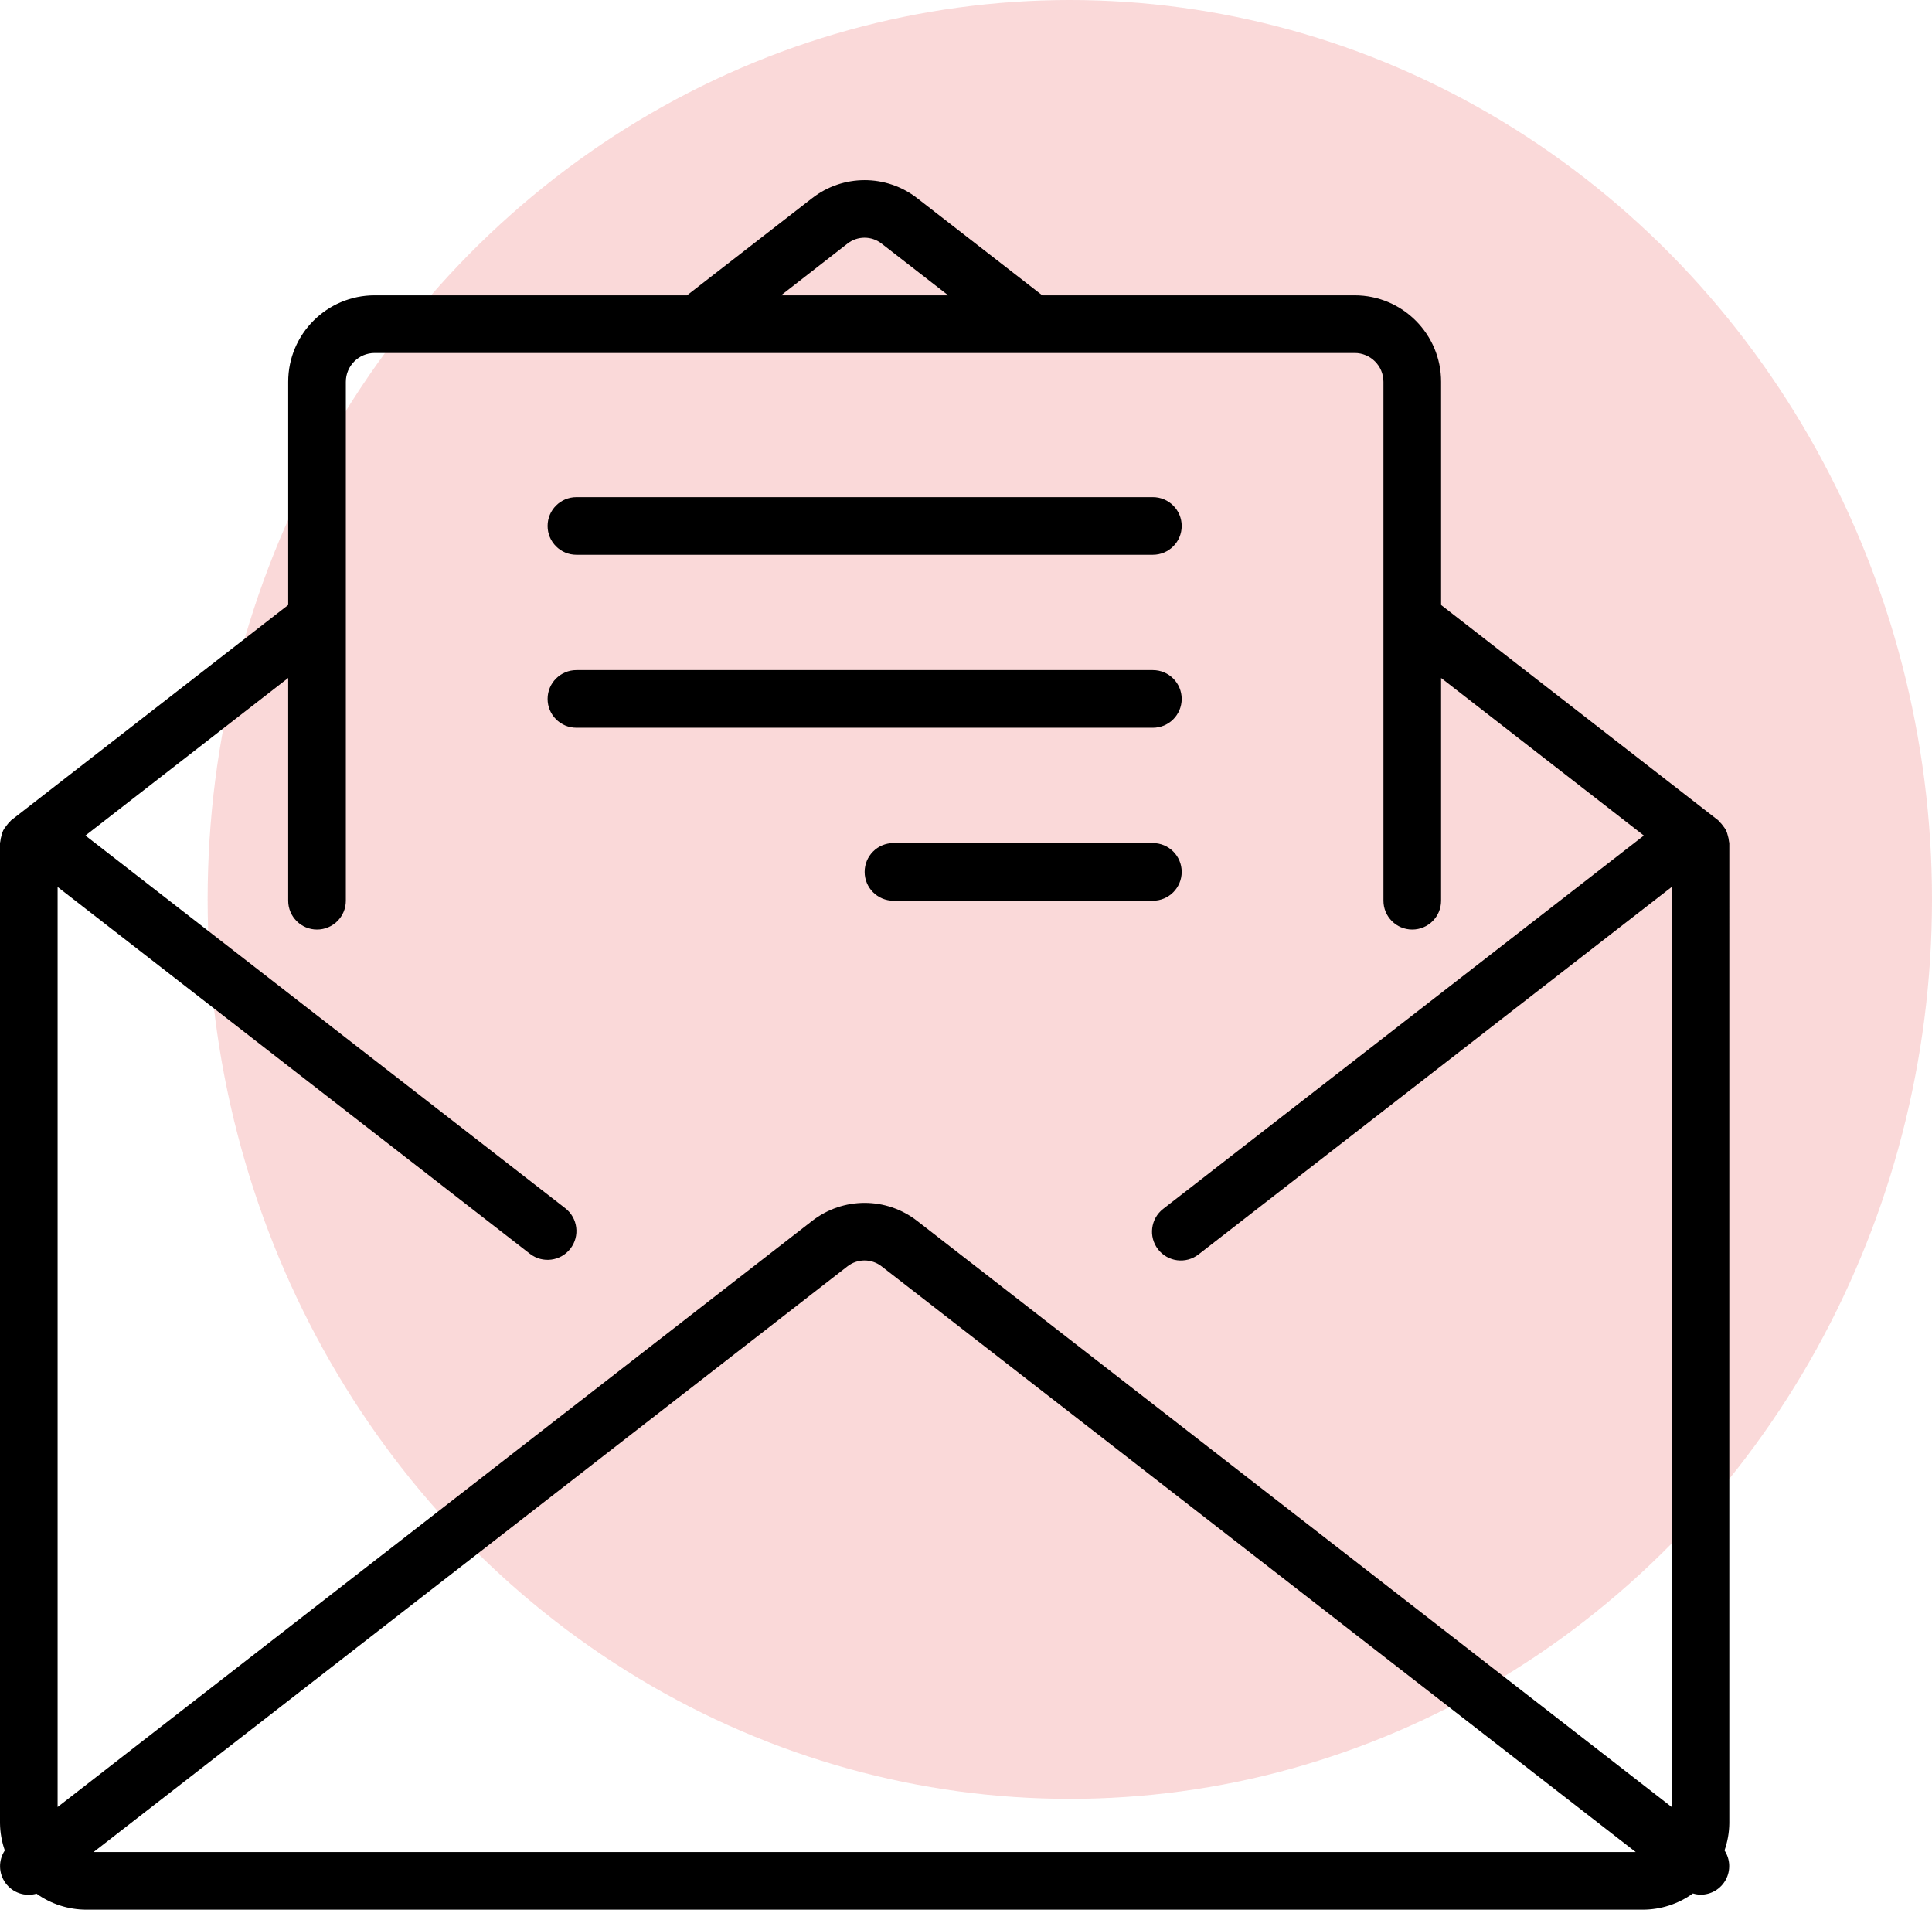 <?xml version="1.0" encoding="utf-8"?>
<!-- Generator: Adobe Illustrator 15.0.0, SVG Export Plug-In . SVG Version: 6.00 Build 0)  -->
<!DOCTYPE svg PUBLIC "-//W3C//DTD SVG 1.1//EN" "http://www.w3.org/Graphics/SVG/1.1/DTD/svg11.dtd">
<svg version="1.1" id="Capa_1" xmlns="http://www.w3.org/2000/svg" xmlns:xlink="http://www.w3.org/1999/xlink" x="0px" y="0px"
	 width="876.751px" height="866.449px" viewBox="0 533.51 876.751 866.449" enable-background="new 0 533.51 876.751 866.449"
	 xml:space="preserve">
<ellipse opacity="0.6" fill="#F7BFBF" enable-background="new    " cx="485.487" cy="941.591" rx="391.264" ry="408.082"/>
<g>
	<g>
		<g>
			<path d="M784.772,916.009c0-0.274-0.145-0.511-0.156-0.771c-0.081-0.905-0.261-1.801-0.537-2.67
				c-0.181-0.773-0.43-1.53-0.744-2.261c-0.375-0.693-0.811-1.351-1.308-1.962c-0.518-0.751-1.113-1.442-1.779-2.067
				c-0.21-0.185-0.3-0.433-0.522-0.603l-125.749-97.691V706.732c0-21.67-17.569-39.239-39.239-39.239H472.992l-56.754-44.066
				c-14.023-10.926-33.678-10.926-47.702,0l-56.765,44.066H170.025c-21.671,0-39.24,17.567-39.24,39.239v101.251L5.049,905.676
				c-0.222,0.172-0.314,0.418-0.523,0.603c-0.666,0.624-1.261,1.316-1.78,2.067c-0.497,0.611-0.935,1.269-1.308,1.962
				c-0.317,0.729-0.567,1.485-0.745,2.262c-0.273,0.852-0.452,1.727-0.537,2.617c0,0.262-0.156,0.497-0.156,0.771v444.763
				c0.052,4.212,0.79,8.386,2.184,12.36c-3.003,4.528-2.862,10.449,0.351,14.828c3.212,4.381,8.817,6.295,14.038,4.792
				c6.609,4.722,14.53,7.261,22.654,7.259h706.307c8.158-0.017,16.104-2.592,22.719-7.363c1.115,0.343,2.273,0.531,3.439,0.563
				c4.778,0.027,9.183-2.575,11.464-6.773c2.28-4.198,2.067-9.311-0.555-13.304c1.391-3.974,2.123-8.149,2.172-12.359V916.009
				H784.772L784.772,916.009z M384.532,644.068c4.566-3.63,11.036-3.63,15.604,0l30.174,23.425h-75.862L384.532,644.068z
				 M42.471,1373.8l342.062-265.701c4.57-3.608,11.021-3.608,15.59,0L742.289,1373.8H42.471z M758.614,1353.37l-342.402-265.925
				c-14.014-10.91-33.648-10.91-47.662,0L26.147,1353.37V935.928l214.338,166.44c5.711,4.428,13.931,3.39,18.358-2.323
				c4.428-5.71,3.389-13.93-2.322-18.357L38.77,912.595l92.015-71.494v101.068c0,7.224,5.857,13.078,13.08,13.078
				c7.224,0,13.079-5.856,13.079-13.078V706.732c0-7.224,5.855-13.079,13.08-13.079h444.711c7.224,0,13.079,5.855,13.079,13.079
				v235.437c0,7.224,5.855,13.078,13.08,13.078c7.224,0,13.079-5.856,13.079-13.078V841.101l92.016,71.494L527.847,1081.99
				c-5.708,4.432-6.74,12.65-2.309,18.358s12.65,6.74,18.358,2.309L758.614,935.93V1353.37z"/>
			<path d="M261.583,785.211h261.596c7.224,0,13.079-5.854,13.079-13.079c0-7.224-5.855-13.079-13.079-13.079H261.583
				c-7.226,0-13.08,5.854-13.08,13.079S254.358,785.211,261.583,785.211z"/>
			<path d="M536.257,850.61c0-7.224-5.855-13.079-13.079-13.079H261.583c-7.226,0-13.08,5.856-13.08,13.079
				c0,7.225,5.854,13.079,13.08,13.079h261.596C530.402,863.689,536.257,857.833,536.257,850.61z"/>
			<path d="M536.257,929.089c0-7.225-5.855-13.079-13.079-13.079H405.46c-7.226,0-13.08,5.854-13.08,13.079
				c0,7.224,5.854,13.08,13.08,13.08h117.718C530.402,942.169,536.257,936.312,536.257,929.089z"/>
		</g>
	</g>
</g>
</svg>
